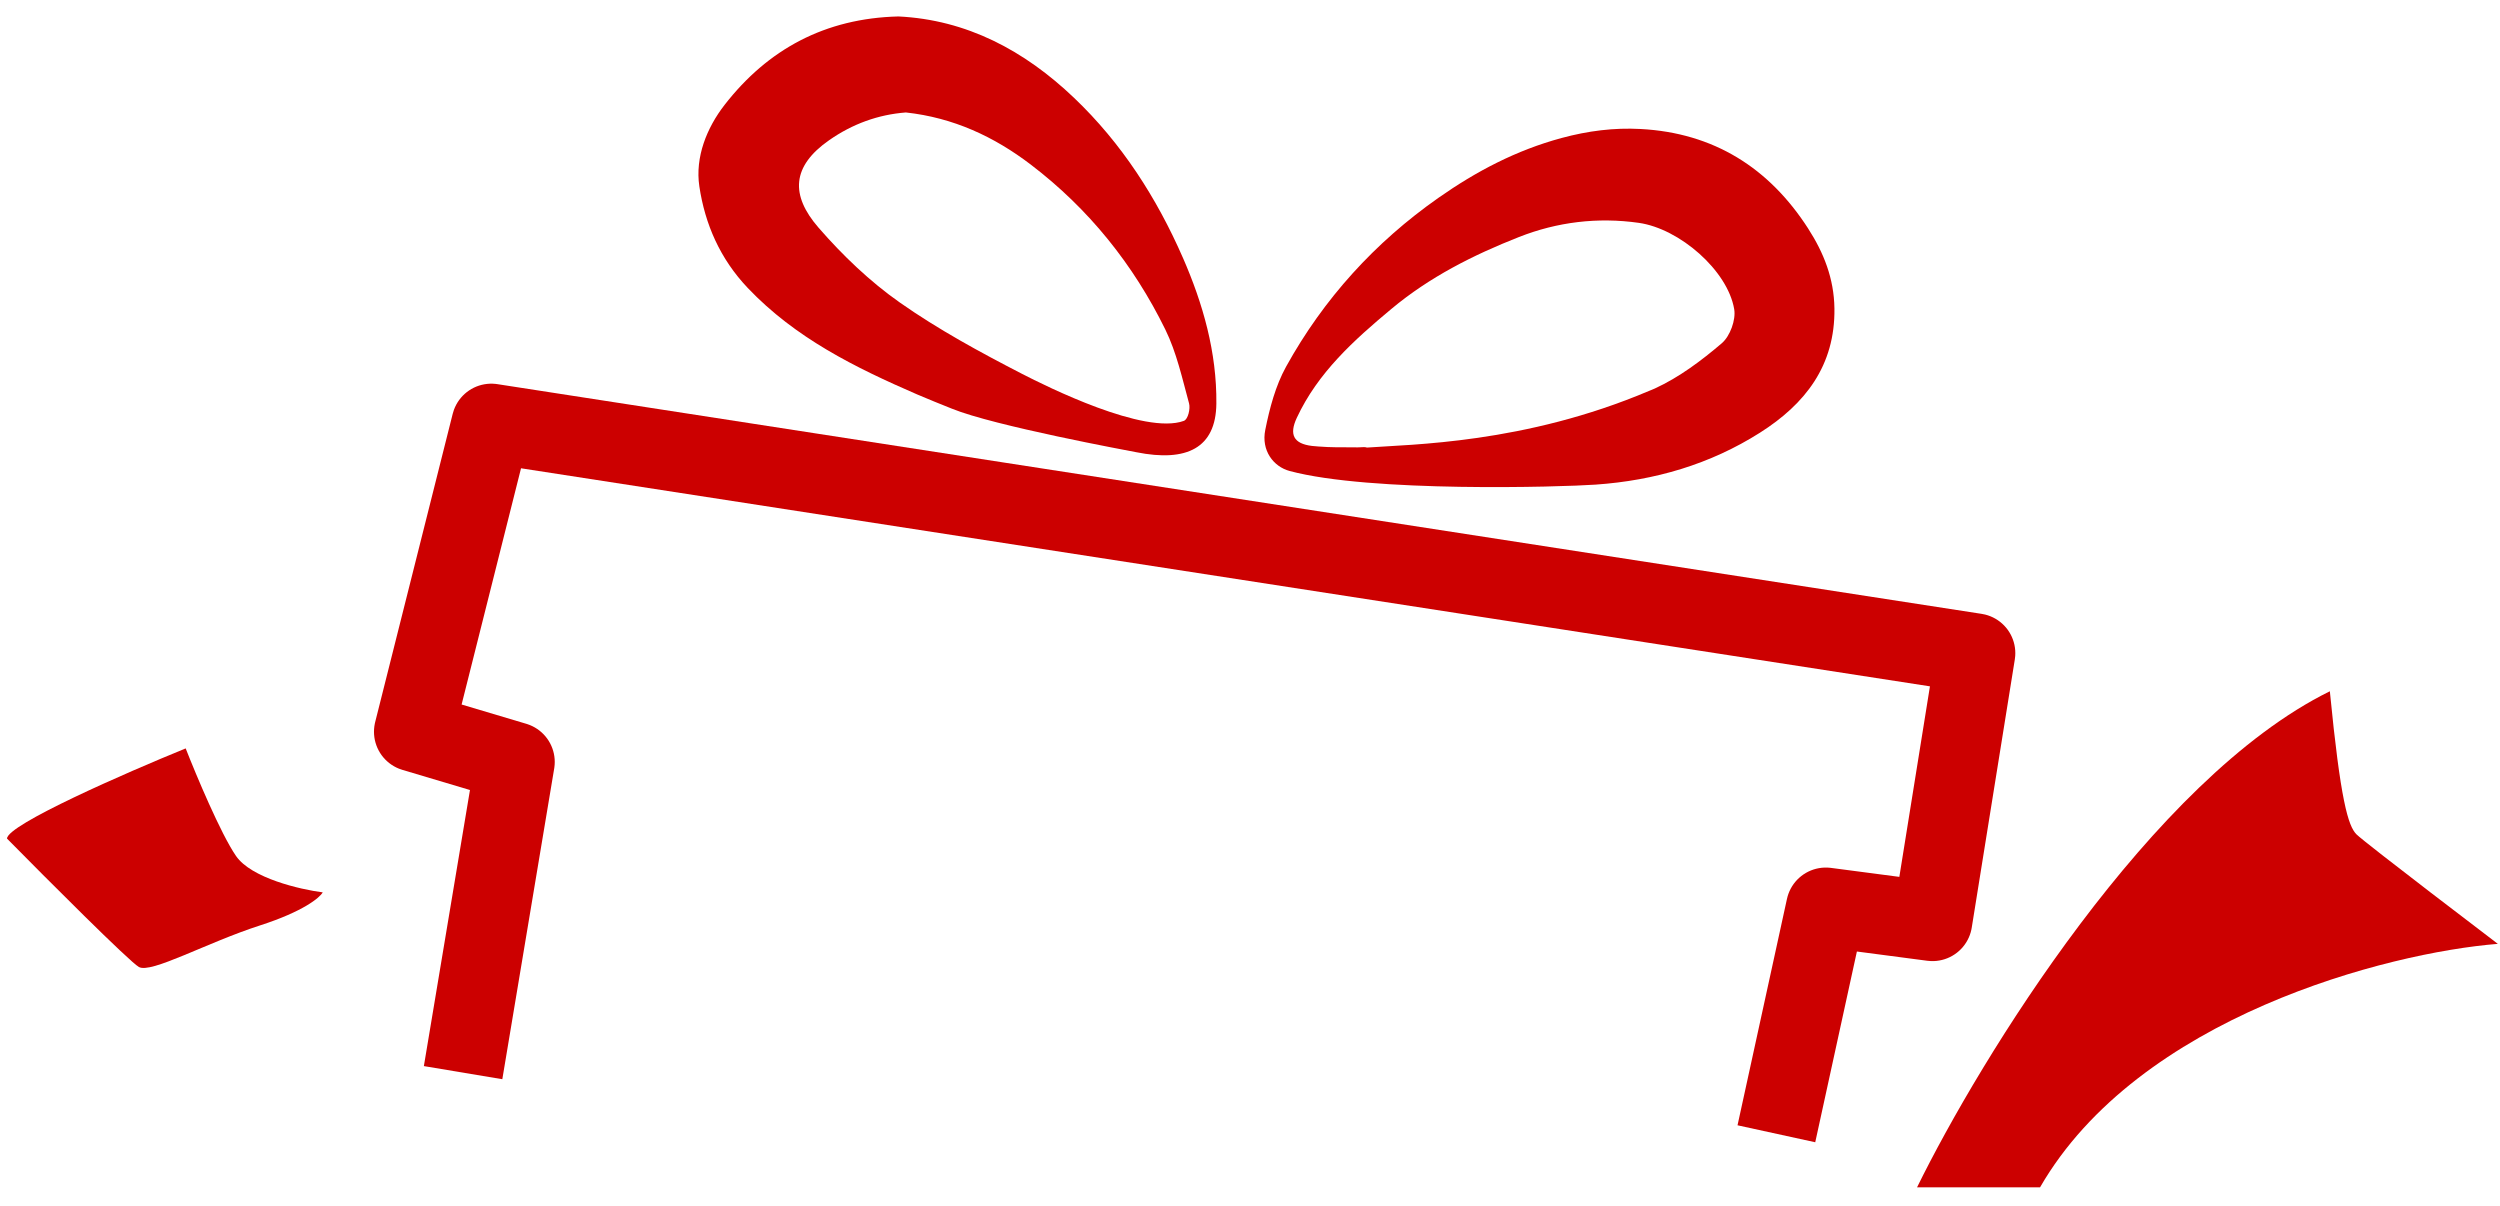 <svg xmlns="http://www.w3.org/2000/svg" fill="none" viewBox="0 0 114 55" height="55" width="114">
<path stroke-linejoin="round" stroke-width="3.627" stroke="#CC0000" d="M21.117 48.913L23.483 34.744L18.867 33.368L22.403 19.309L90.085 29.784L88.121 42.013L83.258 41.374L81.003 51.7"></path>
<path fill="#CC0000" d="M53.938 11.75C52.747 9.025 51.147 6.528 48.974 4.459C46.712 2.301 44.08 0.902 40.97 0.75C37.621 0.832 35.014 2.248 33.045 4.778C32.227 5.829 31.691 7.167 31.89 8.499C32.147 10.217 32.834 11.8 34.096 13.129C36.271 15.418 39 16.762 41.822 17.986C42.346 18.213 42.88 18.422 43.405 18.635C45.338 19.424 51.468 20.552 51.82 20.622C54.116 21.082 55.446 20.43 55.466 18.403C55.489 16.067 54.857 13.85 53.938 11.748V11.75ZM53.983 19.192C52.187 19.848 47.731 17.628 46.592 17.041C44.686 16.058 42.783 15.024 41.032 13.795C39.667 12.837 38.426 11.646 37.329 10.386C36.031 8.894 36.106 7.582 37.809 6.393C38.878 5.647 40.049 5.225 41.307 5.128C43.473 5.365 45.328 6.229 47.003 7.505C49.648 9.52 51.683 12.059 53.139 15.027C53.653 16.076 53.91 17.257 54.221 18.395C54.286 18.634 54.178 19.119 53.985 19.191L53.983 19.192Z"></path>
<path fill="#CC0000" d="M82.454 10.424C80.668 7.647 78.139 6.059 74.81 5.882C73.597 5.817 72.418 5.966 71.207 6.293C69.137 6.853 67.314 7.814 65.593 9.021C62.693 11.055 60.358 13.625 58.646 16.719C58.163 17.593 57.894 18.617 57.696 19.606C57.507 20.543 58.067 21.281 58.813 21.479C62.482 22.462 71.186 22.21 72.755 22.099C75.457 21.911 77.979 21.174 80.254 19.731C82.304 18.432 83.687 16.682 83.65 14.062C83.63 12.694 83.16 11.521 82.452 10.422L82.454 10.424ZM78.521 15.646C77.587 16.444 76.57 17.206 75.462 17.715C75.419 17.735 75.365 17.756 75.307 17.781C75.27 17.796 75.232 17.81 75.195 17.826C69.518 20.235 64.342 20.26 62.324 20.41C62.324 20.4 62.272 20.393 62.204 20.388C62.089 20.388 61.882 20.41 61.792 20.398C61.223 20.398 60.674 20.405 60.117 20.36C60.022 20.353 59.925 20.346 59.83 20.335C58.981 20.233 58.78 19.814 59.132 19.057C60.094 16.989 61.74 15.511 63.447 14.087C65.183 12.636 67.181 11.628 69.263 10.809C71.007 10.122 72.85 9.895 74.728 10.162C76.585 10.426 78.78 12.329 79.08 14.1C79.162 14.584 78.891 15.329 78.519 15.646H78.521Z"></path>
<path fill="#CC0000" d="M106.241 31.522C98.104 35.53 90.302 48.271 87.418 54.141H88.36H93.027C97.515 46.359 108.887 43.441 113.901 43.04C113.901 43.04 107.837 38.429 107.455 38.046C107.073 37.664 106.727 36.501 106.241 31.522Z"></path>
<path fill="#CC0000" d="M6.332 44.094C5.889 43.841 2.139 40.086 0.32 38.24C0.32 37.607 5.751 35.234 8.467 34.127C8.942 35.34 10.065 38.019 10.761 39.031C11.457 40.044 13.688 40.56 14.716 40.692C14.585 40.93 13.831 41.562 11.869 42.195C9.417 42.986 6.885 44.41 6.332 44.094Z"></path>
</svg>
